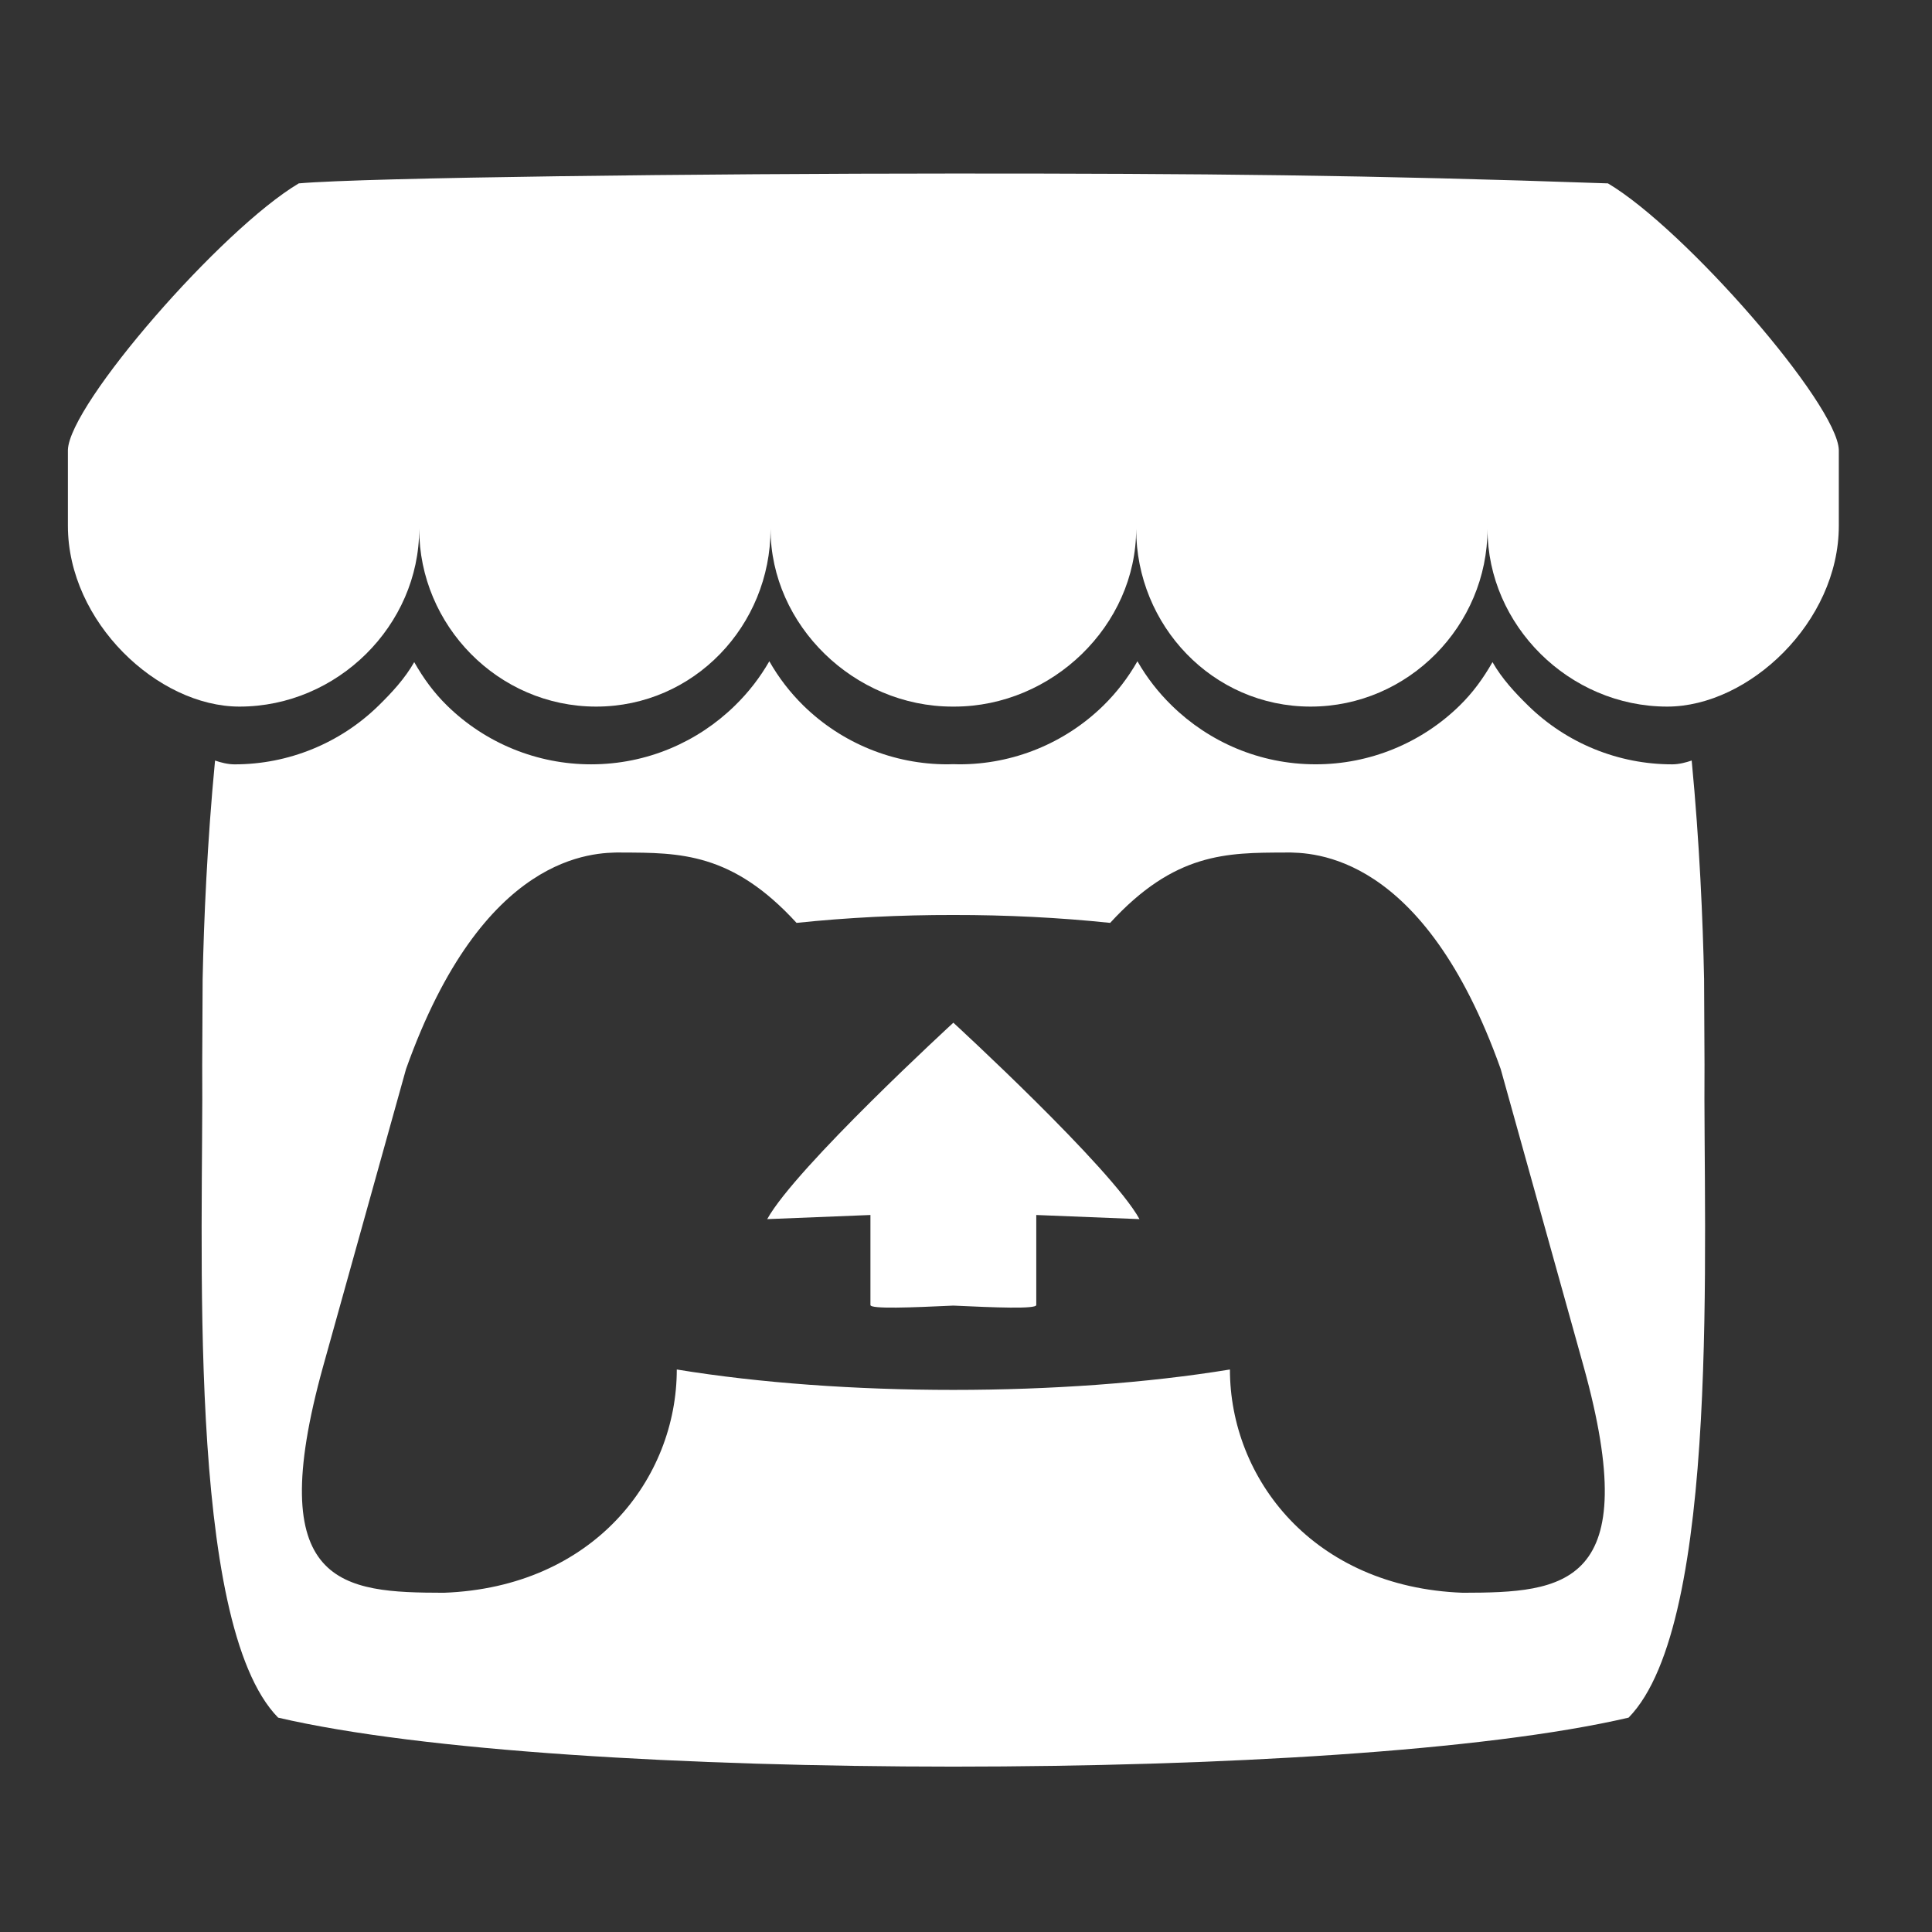 <?xml version="1.0" encoding="UTF-8" standalone="no"?>
<!DOCTYPE svg PUBLIC "-//W3C//DTD SVG 1.1//EN" "http://www.w3.org/Graphics/SVG/1.1/DTD/svg11.dtd">
<svg width="1067px" height="1067px" version="1.1" xmlns="http://www.w3.org/2000/svg" xmlns:xlink="http://www.w3.org/1999/xlink" xml:space="preserve" xmlns:serif="http://www.serif.com/" style="fill-rule:evenodd;clip-rule:evenodd;stroke-linejoin:round;stroke-miterlimit:2;">
    <rect width="100%" height="100%" fill="#333333" stroke="none"/>
    <rect id="social_linkedin" x="0" y="0" width="1066.67" height="1066.67" style="fill:none;"/>
    <g id="social_linkedin1" serif:id="social_linkedin">
        <clipPath id="_clip1">
            <rect id="itchio-textless-black.svg" x="37.5" y="95.833" width="978.033" height="879.844"/>
        </clipPath>
        <g clip-path="url(#_clip1)">
            <path d="M165.01,101.276c-42.661,25.331 -126.713,121.89 -127.51,147.213l0,41.916c0,53.133 49.665,99.832 94.758,99.832c54.145,-0 99.257,-44.874 99.261,-98.134c0,53.26 43.567,98.134 97.716,98.134c54.153,-0 96.32,-44.874 96.32,-98.134c-0,53.26 46.324,98.134 100.473,98.134l0.981,-0c54.153,-0 100.477,-44.874 100.477,-98.134c0,53.26 42.172,98.134 96.317,98.134c54.149,-0 97.715,-44.874 97.715,-98.134c-0,53.26 45.121,98.134 99.262,98.134c45.093,-0 94.757,-46.691 94.757,-99.832l0,-41.916c-0.797,-25.327 -84.848,-121.89 -127.502,-147.213c-132.596,-4.655 -224.52,-5.46 -361.52,-5.44c-136.997,0.012 -323.77,2.152 -361.513,5.44l0.008,0Zm259.859,263.937c-5.177,9.025 -11.59,17.283 -19.052,24.534c-20.44,19.985 -48.458,32.373 -79.345,32.373c-29.711,0.028 -58.277,-11.608 -79.511,-32.389c-7.406,-7.255 -13.034,-15.011 -18.188,-24.043l-0.024,0.015c-5.15,9.049 -12.324,16.801 -19.746,24.064c-21.243,20.765 -49.805,32.392 -79.512,32.365c-3.722,0 -7.597,-1.028 -10.73,-2.104c-4.352,45.328 -6.19,88.647 -6.84,120.232l-0.008,0.179c-0.079,16.039 -0.159,29.229 -0.239,47.552c0.837,95.105 -9.418,308.249 41.932,360.62c79.576,18.554 226.003,27.005 372.905,27.056l0.024,0c146.897,-0.051 293.325,-8.502 372.9,-27.056c51.351,-52.375 41.095,-265.519 41.932,-360.624c-0.088,-18.319 -0.159,-31.509 -0.239,-47.552l-0.012,-0.179c-0.646,-31.593 -2.483,-74.908 -6.836,-120.236c-3.133,1.076 -7.003,2.104 -10.73,2.104c-29.706,0.027 -58.269,-11.6 -79.512,-32.365c-7.421,-7.263 -14.596,-15.011 -19.75,-24.063l-0.024,-0.016c-5.158,9.032 -10.782,16.792 -18.188,24.043c-21.233,20.779 -49.798,32.414 -79.507,32.385c-30.883,0 -58.904,-12.396 -79.344,-32.377c-7.463,-7.251 -13.876,-15.509 -19.053,-24.534c-5.122,9.016 -11.476,17.273 -18.877,24.534c-21.24,20.777 -49.808,32.41 -79.52,32.381c-1.076,0 -2.152,-0.047 -3.228,-0.079l-0.028,-0c-1.077,0.032 -2.153,0.079 -3.241,0.079c-29.711,0.03 -58.279,-11.602 -79.519,-32.377c-7.402,-7.261 -13.756,-15.519 -18.878,-24.534l-0.012,0.012Zm-81.656,105.588l-0.008,0.04l0.06,-0c32.338,0.067 61.065,-0 96.659,38.846c28.013,-2.937 57.286,-4.404 86.583,-4.36l0.024,-0c29.296,-0.04 58.569,1.423 86.586,4.36c35.595,-38.85 64.321,-38.783 96.659,-38.846l0.056,-0l-0.008,-0.04c15.278,-0 76.394,-0 118.98,119.606l45.743,164.081c33.896,122.065 -10.854,125.051 -66.673,125.158c-82.78,-3.081 -128.614,-63.197 -128.614,-123.305c-45.823,7.51 -99.278,11.265 -152.733,11.268l-0.024,0c-53.46,0 -106.915,-3.758 -152.733,-11.268c-0,60.108 -45.839,120.224 -128.615,123.305c-55.819,-0.107 -100.565,-3.089 -66.668,-125.158l45.754,-164.077c42.586,-119.606 103.702,-119.606 118.98,-119.606l-0.008,-0.004Zm183.294,93.996l-0,0.024c-0.08,0.08 -87.145,80.038 -102.798,108.477l57.015,-2.284l0,49.721c0,2.328 22.88,1.379 45.783,0.319l0.024,-0c22.895,1.06 45.778,2.009 45.778,-0.319l0,-49.721l57.015,2.284c-15.657,-28.439 -102.797,-108.477 -102.797,-108.477l-0,-0.024l-0.012,0.008l-0.008,-0.008Z" style="fill:#fff;fill-rule:nonzero;"/>
        </g>
    </g>
</svg>

